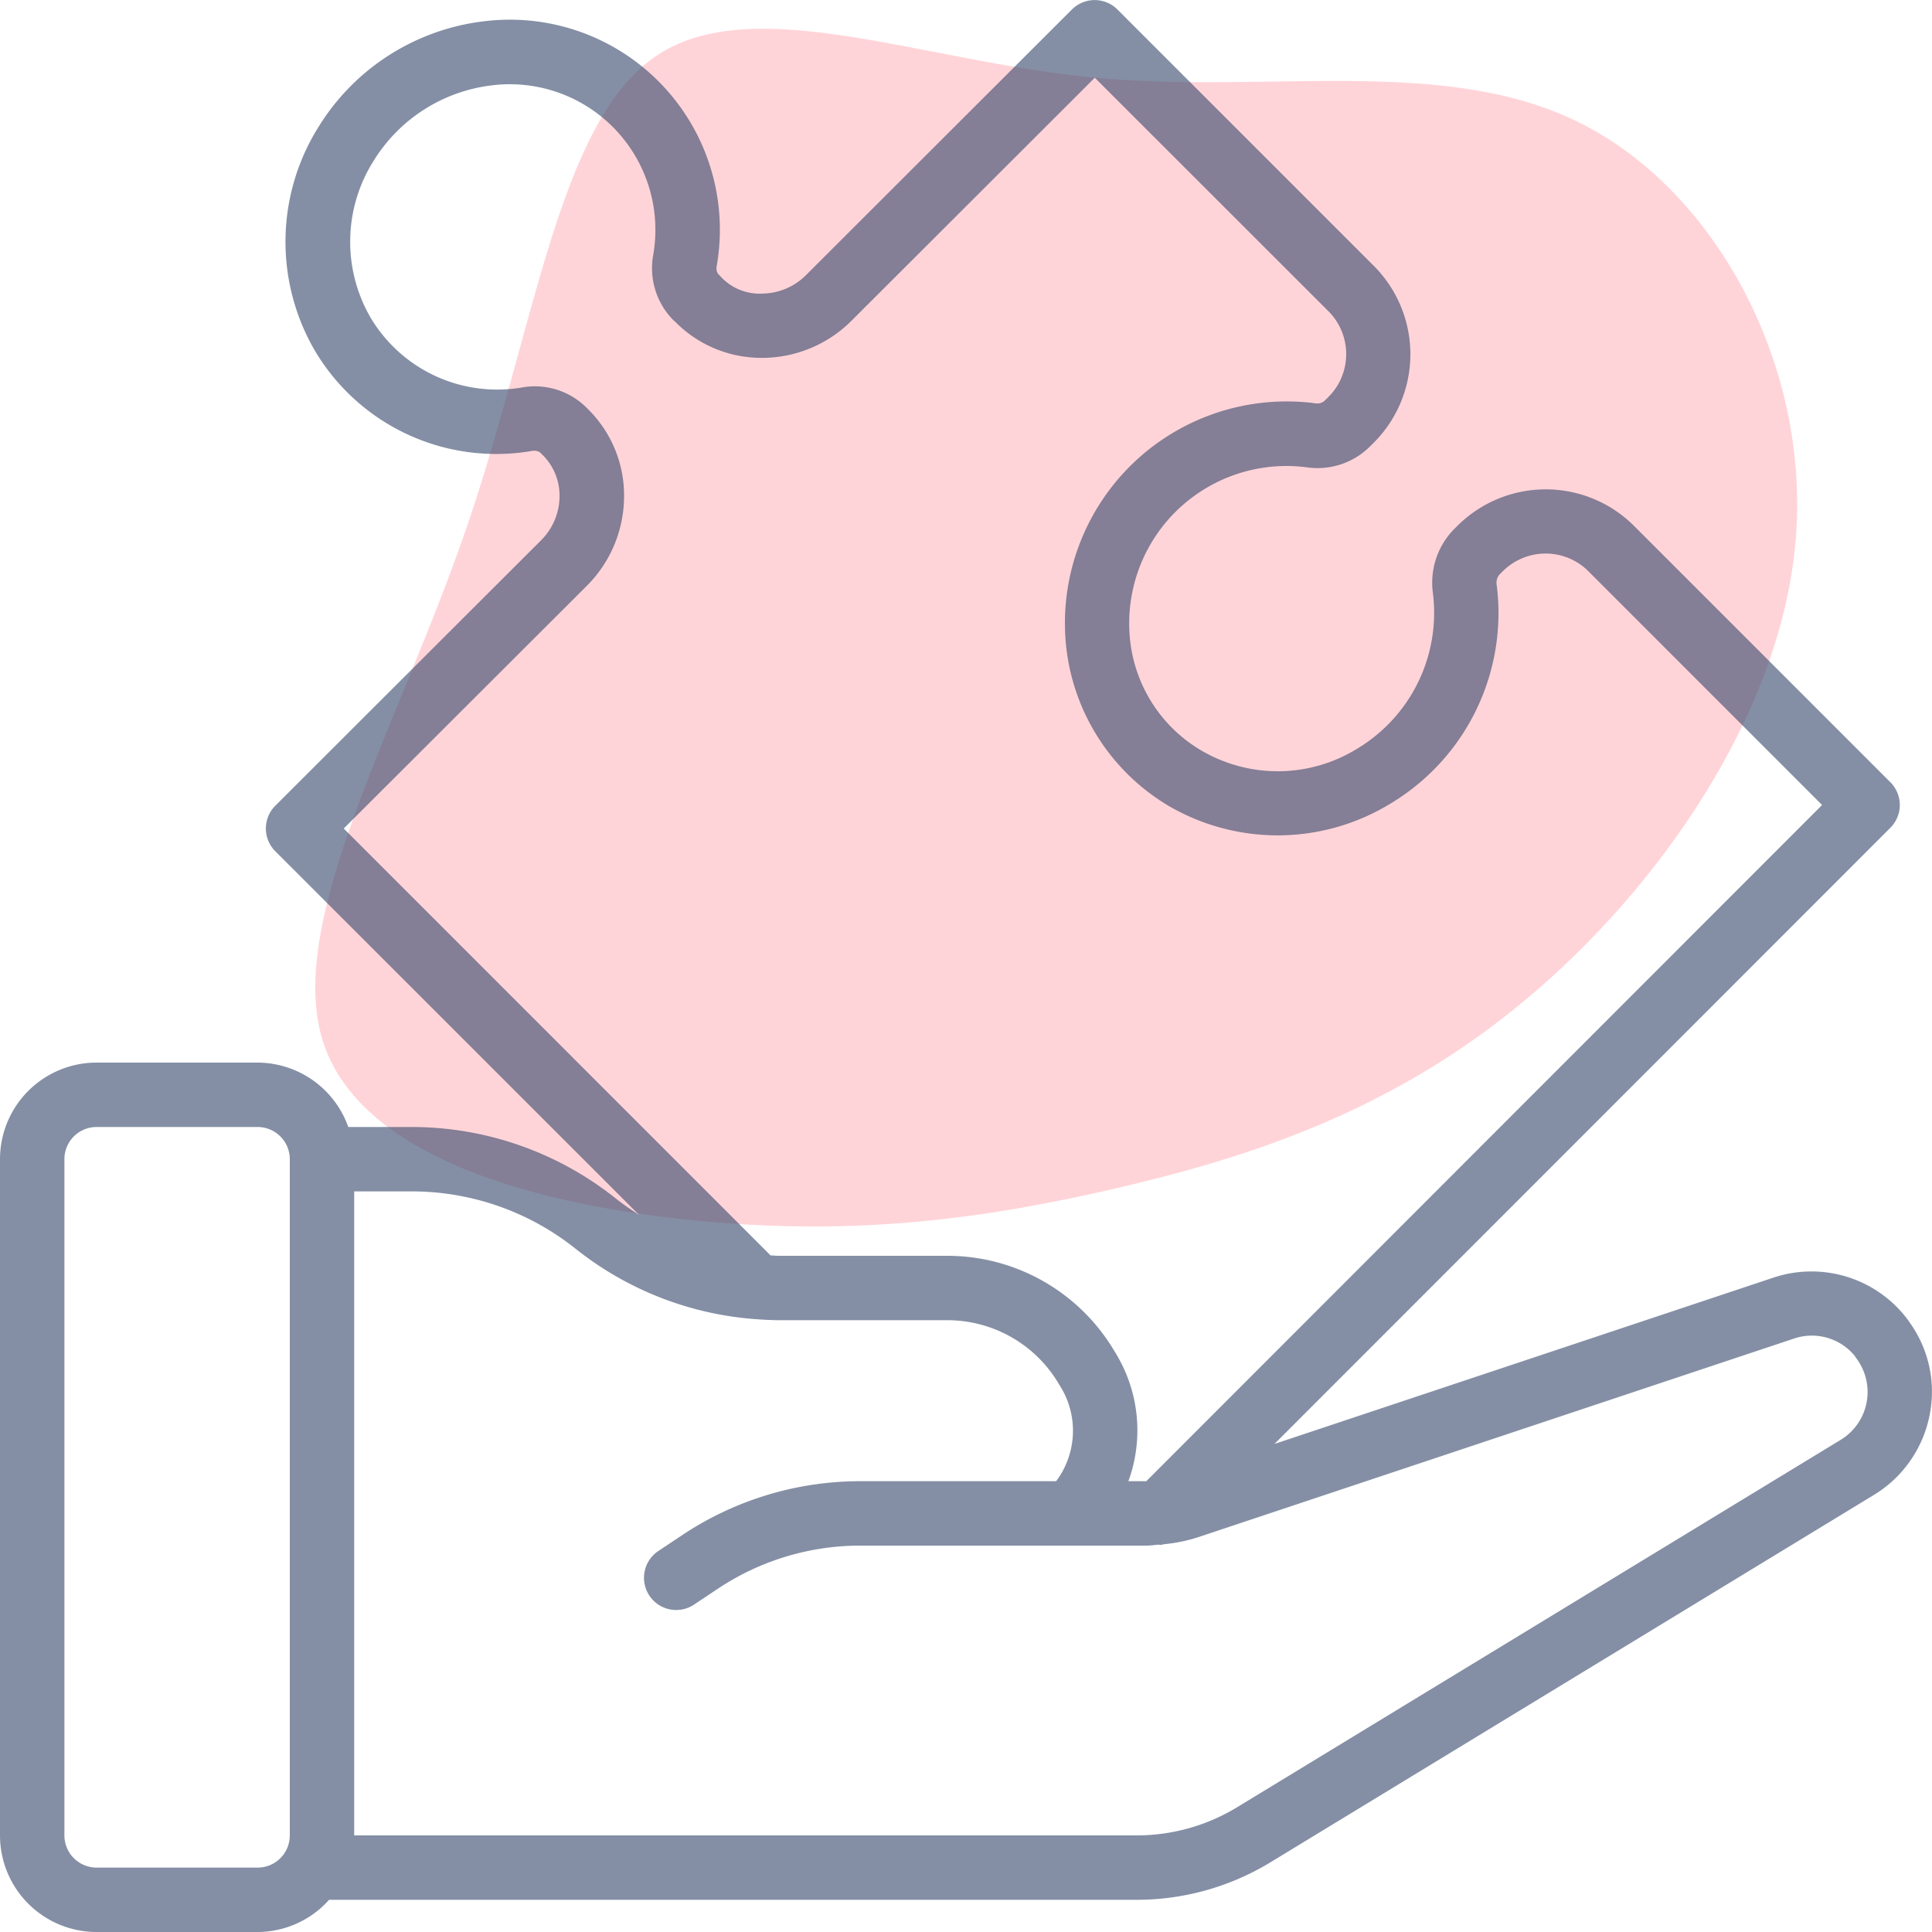 <svg xmlns="http://www.w3.org/2000/svg" width="512" height="512" viewBox="0 0 60 60"><path d="M34 2.414c5.375.507 10.837-.7 15.052 1.395 4.215 2.095 7.162 7.506 6.717 12.938-.44 5.416-4.258 10.855-8.385 14.296-4.112 3.444-8.539 4.89-12.721 5.861-4.182.971-8.12 1.475-12.965 1.01-4.844-.464-10.58-1.911-11.693-5.65-1.112-3.739 2.387-9.747 4.502-15.93 2.116-6.182 2.836-12.518 5.844-14.579 3.007-2.06 8.274.151 13.649.659z" class="cls-1" style="fill:#ff031a;fill-opacity:.169;stroke-width:.072"/><path d="M3 60h5a2.985 2.985 0 002.22-1H35.3a7.985 7.985 0 004.159-1.167L58.2 46.424a3.745 3.745 0 001.728-2.486 3.682 3.682 0 00-.626-2.873.98.98 0 00-.058-.085 3.733 3.733 0 00-4.175-1.3l-15.49 5.163 19.128-19.136a1 1 0 000-1.414l-8-8a3.884 3.884 0 00-5.467.059l-.095.094a2.374 2.374 0 00-.643 1.986 4.923 4.923 0 01-2.35 4.817 4.692 4.692 0 01-4.856.051 4.534 4.534 0 01-2.196-3.386 4.886 4.886 0 015.493-5.4 2.307 2.307 0 001.938-.634l.112-.111a3.887 3.887 0 00.06-5.474l-8-8a1 1 0 00-1.414 0l-8.25 8.241a1.947 1.947 0 01-1.35.581 1.643 1.643 0 01-1.333-.556l-.056-.056a.319.319 0 01-.043-.239 6.521 6.521 0 00-7.21-7.607A7 7 0 009.9 3.928a6.72 6.72 0 00-.13 6.948 6.55 6.55 0 006.741 3.13.336.336 0 01.269.051l.08.08c.341.343.528.81.517 1.294a1.945 1.945 0 01-.577 1.352l-8.25 8.239a1 1 0 000 1.415l11.287 11.284a8.155 8.155 0 01-.712-.5A10.165 10.165 0 0012.8 35h-1.984A3 3 0 008 33H3a3 3 0 00-3 3v21a3 3 0 003 3zm7.675-34.27l7.542-7.53a3.931 3.931 0 001.163-2.739 3.755 3.755 0 00-1.1-2.735l-.079-.079a2.268 2.268 0 00-2-.612 4.575 4.575 0 01-4.7-2.184A4.7 4.7 0 0111.6 5a5.006 5.006 0 013.673-2.349 4.522 4.522 0 015.007 5.302 2.3 2.3 0 00.63 1.989l.073.065a3.759 3.759 0 002.681 1.107h.061a3.937 3.937 0 002.732-1.166L34 2.414 41.29 9.7c.71.749.686 1.93-.055 2.648l-.113.111a.345.345 0 01-.264.067 6.886 6.886 0 00-7.74 7.62A6.584 6.584 0 0036.247 25a6.717 6.717 0 006.954-.055 6.9 6.9 0 003.282-6.765.41.41 0 01.07-.321l.094-.094a1.882 1.882 0 012.646-.06L56.586 25 35.6 46h-.557a4.6 4.6 0 00-.372-3.938l-.09-.149A6.033 6.033 0 0029.432 39H24.2c-.09 0-.179-.009-.269-.012L10.675 25.73zm7.2 13.051A10.167 10.167 0 0023.5 40.97c.233.016.466.03.7.03h5.231a4.019 4.019 0 013.429 1.941l.09.149c.546.91.486 2.06-.15 2.91h-6.075a9.966 9.966 0 00-5.547 1.68l-.733.488a1 1 0 001.11 1.664l.732-.488A7.974 7.974 0 0126.725 48h8.888c.124 0 .245-.021.368-.03.017 0 .033.01.049.01a.961.961 0 00.119-.023 4.993 4.993 0 001.046-.213l18.511-6.171a1.725 1.725 0 011.888.527c.017.029.037.057.057.085a1.739 1.739 0 01-.486 2.53L38.42 56.125A6 6 0 0135.3 57H11V37h1.8a8.152 8.152 0 015.075 1.781zM2 36a1 1 0 011-1h5a1 1 0 011 1v21a1 1 0 01-1 1H3a1 1 0 01-1-1V36z" style="fill:#36476c;fill-opacity:.608" fill="#000" fill-rule="nonzero"/></svg>